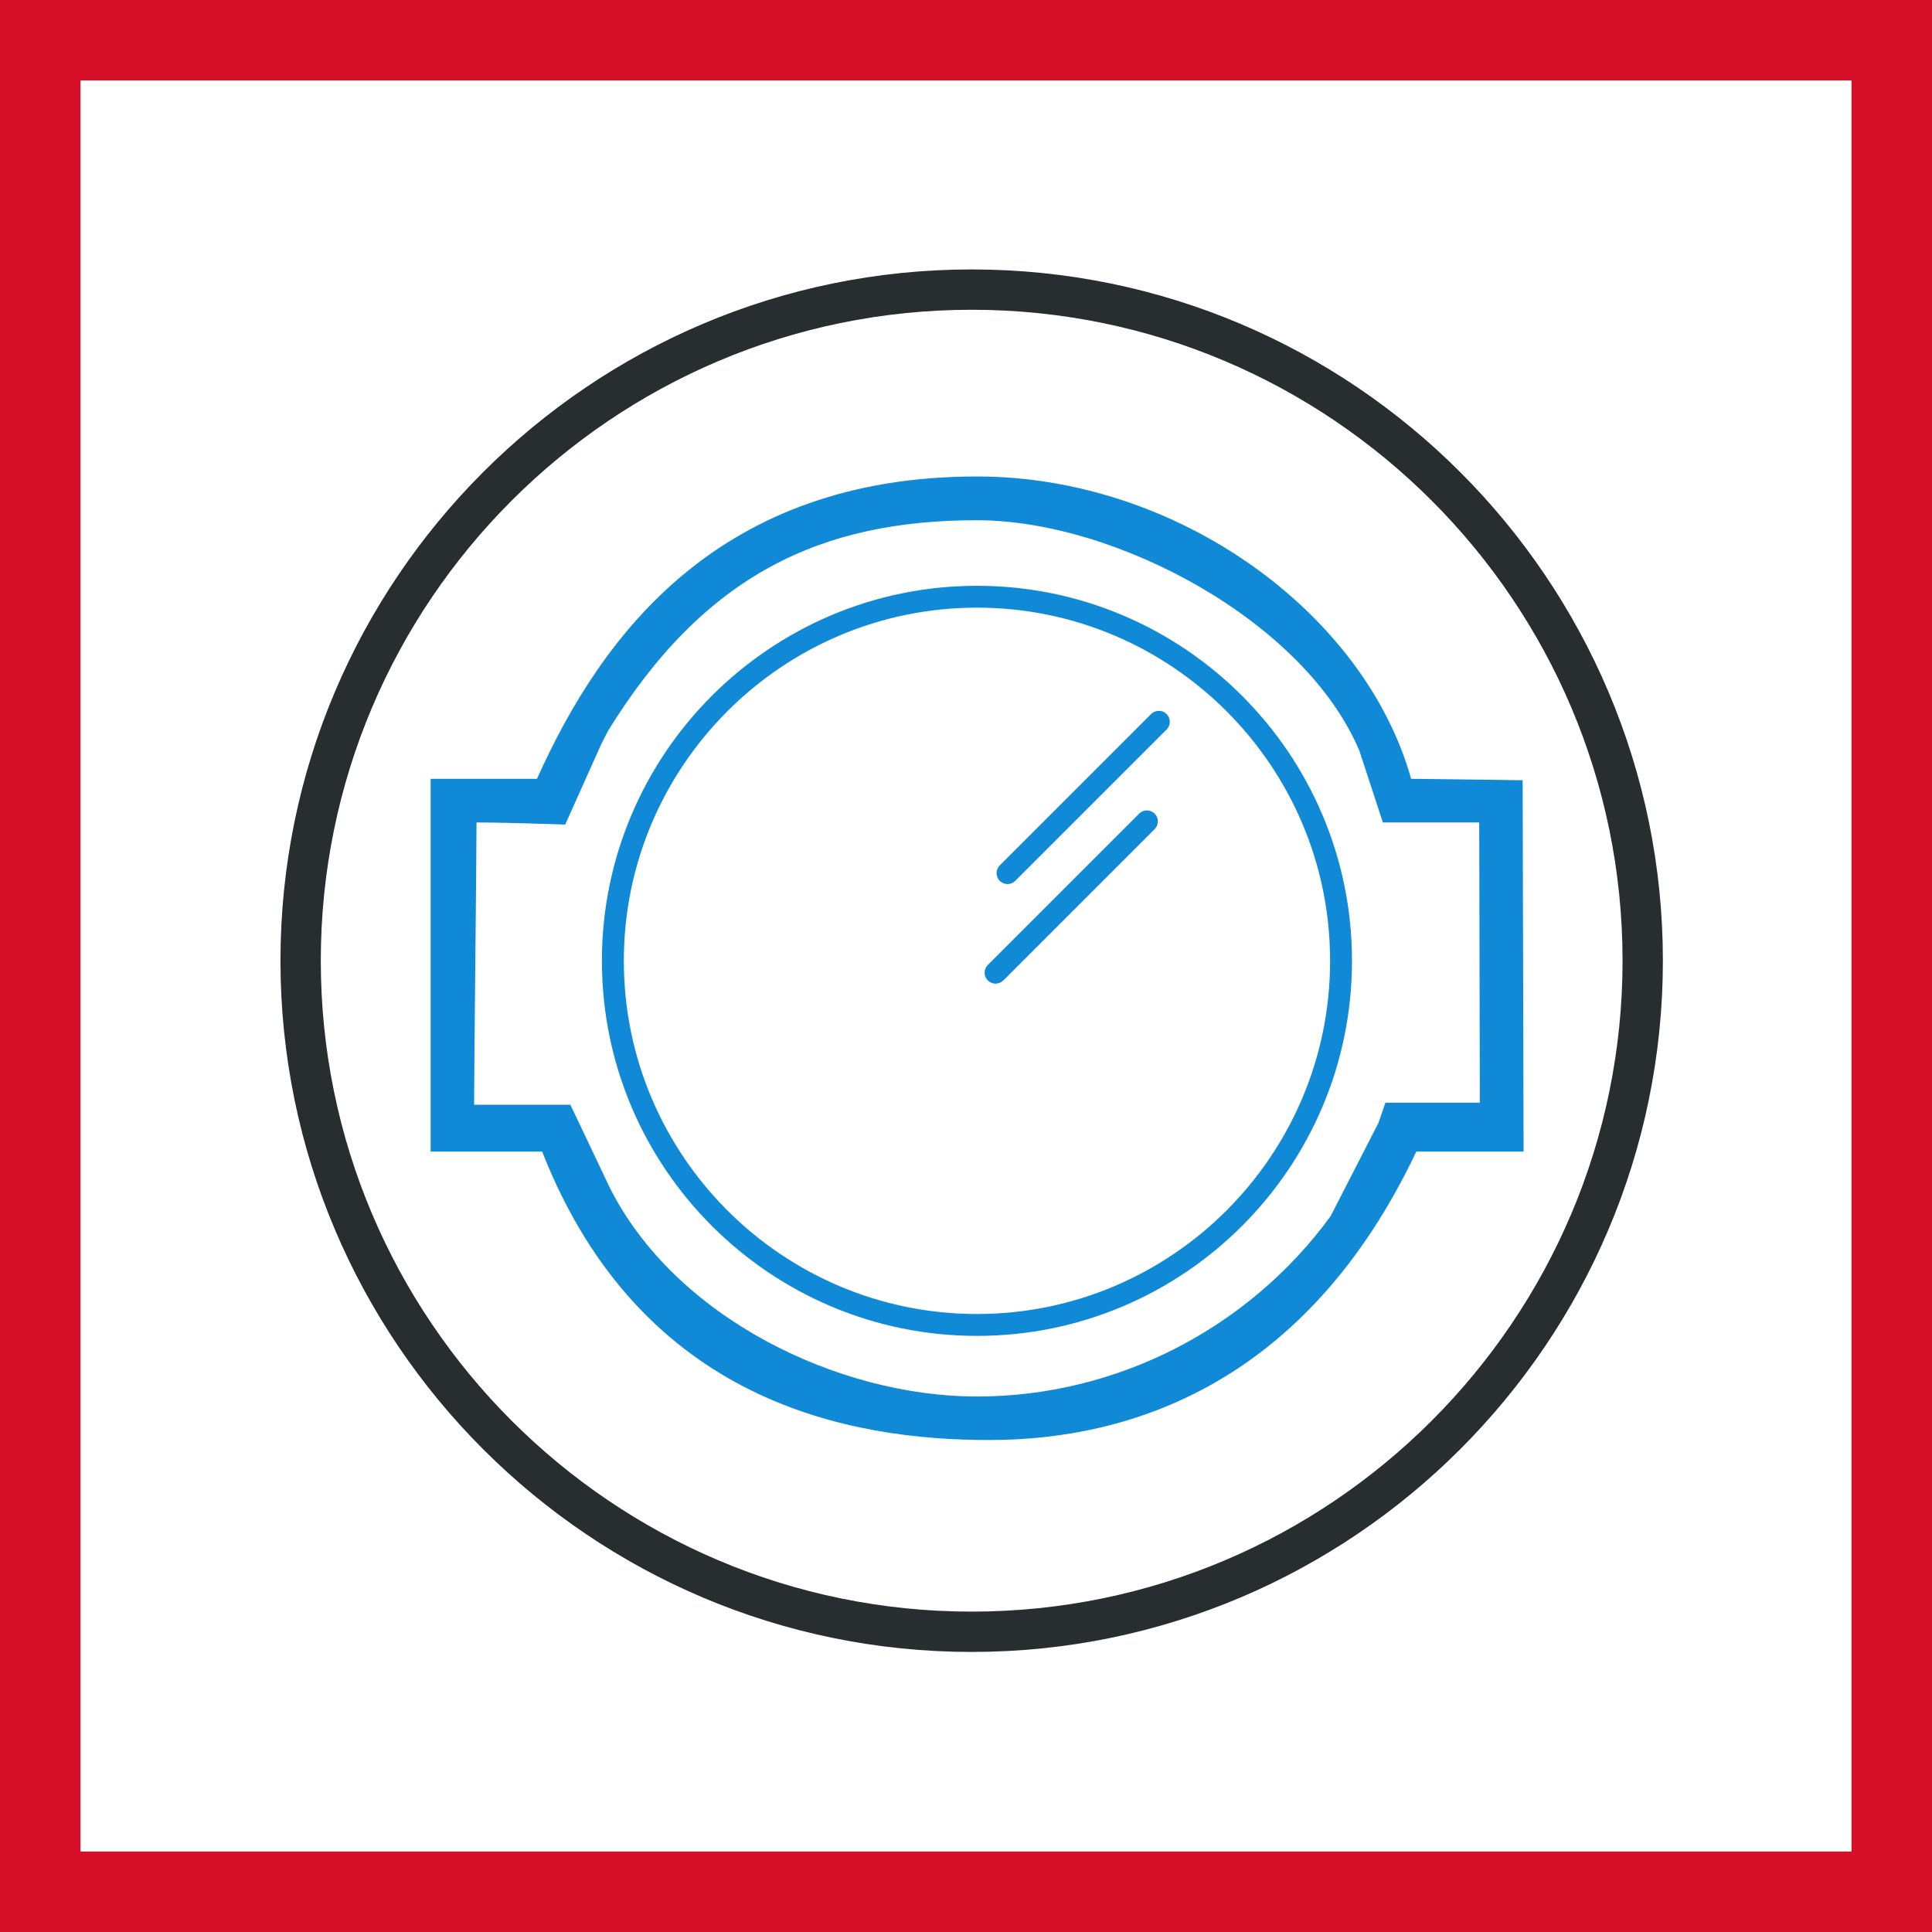 <svg width="48" height="48" viewBox="0 0 48 48" fill="none" xmlns="http://www.w3.org/2000/svg">
<rect x="0" y="0" width="48" height="48" fill="#333333" stroke="none"/>
<path d="M1 1H47V47H1V1Z" fill="white" stroke="#D7102A" stroke-width="2"/>
<path fill-rule="evenodd" clip-rule="evenodd" d="M24.14 6.694C33.61 6.694 41.314 14.398 41.314 23.868C41.314 33.338 33.61 41.042 24.14 41.042C14.672 41.042 6.968 33.338 6.968 23.868C6.968 14.398 14.672 6.694 24.14 6.694ZM24.14 7.696C15.224 7.696 7.97 14.95 7.97 23.868C7.97 32.785 15.224 40.04 24.14 40.04C33.057 40.04 40.312 32.785 40.312 23.868C40.312 14.95 33.057 7.696 24.14 7.696Z" fill="#282E2F"/>
<path fill-rule="evenodd" clip-rule="evenodd" d="M24.273 11.838C29.242 11.838 33.899 15.213 35.059 19.35L35.224 19.351C35.84 19.356 37.458 19.38 37.776 19.384L37.83 19.385L37.853 28.61H35.188C32.456 34.378 28.084 35.777 24.581 35.777C21.131 35.777 15.927 34.867 13.469 28.61H10.699V19.35H13.341C14.953 15.756 17.875 11.838 24.273 11.838ZM24.273 12.925C20.413 12.925 17.506 14.262 15.102 18.165L14.931 18.503L14.043 20.486C14.043 20.486 13.518 20.467 12.928 20.452L12.602 20.444C12.33 20.438 12.061 20.434 11.839 20.434C11.839 21.395 11.779 26.488 11.779 27.447H14.171L15.153 29.513C16.779 32.739 20.82 34.696 24.273 34.696C27.724 34.696 31.01 33.022 33.057 30.218L34.246 27.901L34.42 27.396H36.765L36.765 26.957C36.764 26.335 36.762 25.305 36.759 24.237L36.758 23.595C36.755 22.526 36.753 21.495 36.752 20.873L36.751 20.434H34.357L33.776 18.66C32.426 15.44 27.726 12.925 24.273 12.925ZM24.273 14.554C29.411 14.554 33.59 18.734 33.59 23.872C33.59 29.011 29.411 33.19 24.273 33.19C19.134 33.19 14.954 29.011 14.954 23.872C14.954 18.734 19.134 14.554 24.273 14.554ZM24.273 15.097C19.435 15.097 15.499 19.034 15.499 23.872C15.499 28.71 19.435 32.646 24.273 32.646C29.11 32.646 33.046 28.71 33.046 23.872C33.046 19.034 29.11 15.097 24.273 15.097Z" fill="#108AD7"/>
<path d="M28.984 17.74C28.876 17.634 28.705 17.634 28.599 17.74L24.839 21.5C24.733 21.606 24.733 21.779 24.839 21.885C24.945 21.991 25.116 21.991 25.224 21.885L28.984 18.125C29.09 18.018 29.09 17.846 28.984 17.74Z" fill="#108AD7"/>
<path d="M28.687 20.214C28.581 20.108 28.408 20.108 28.302 20.214L24.542 23.974C24.436 24.08 24.436 24.253 24.542 24.359C24.648 24.465 24.82 24.465 24.927 24.359L28.687 20.599C28.793 20.493 28.793 20.32 28.687 20.214Z" fill="#108AD7"/>
</svg>
